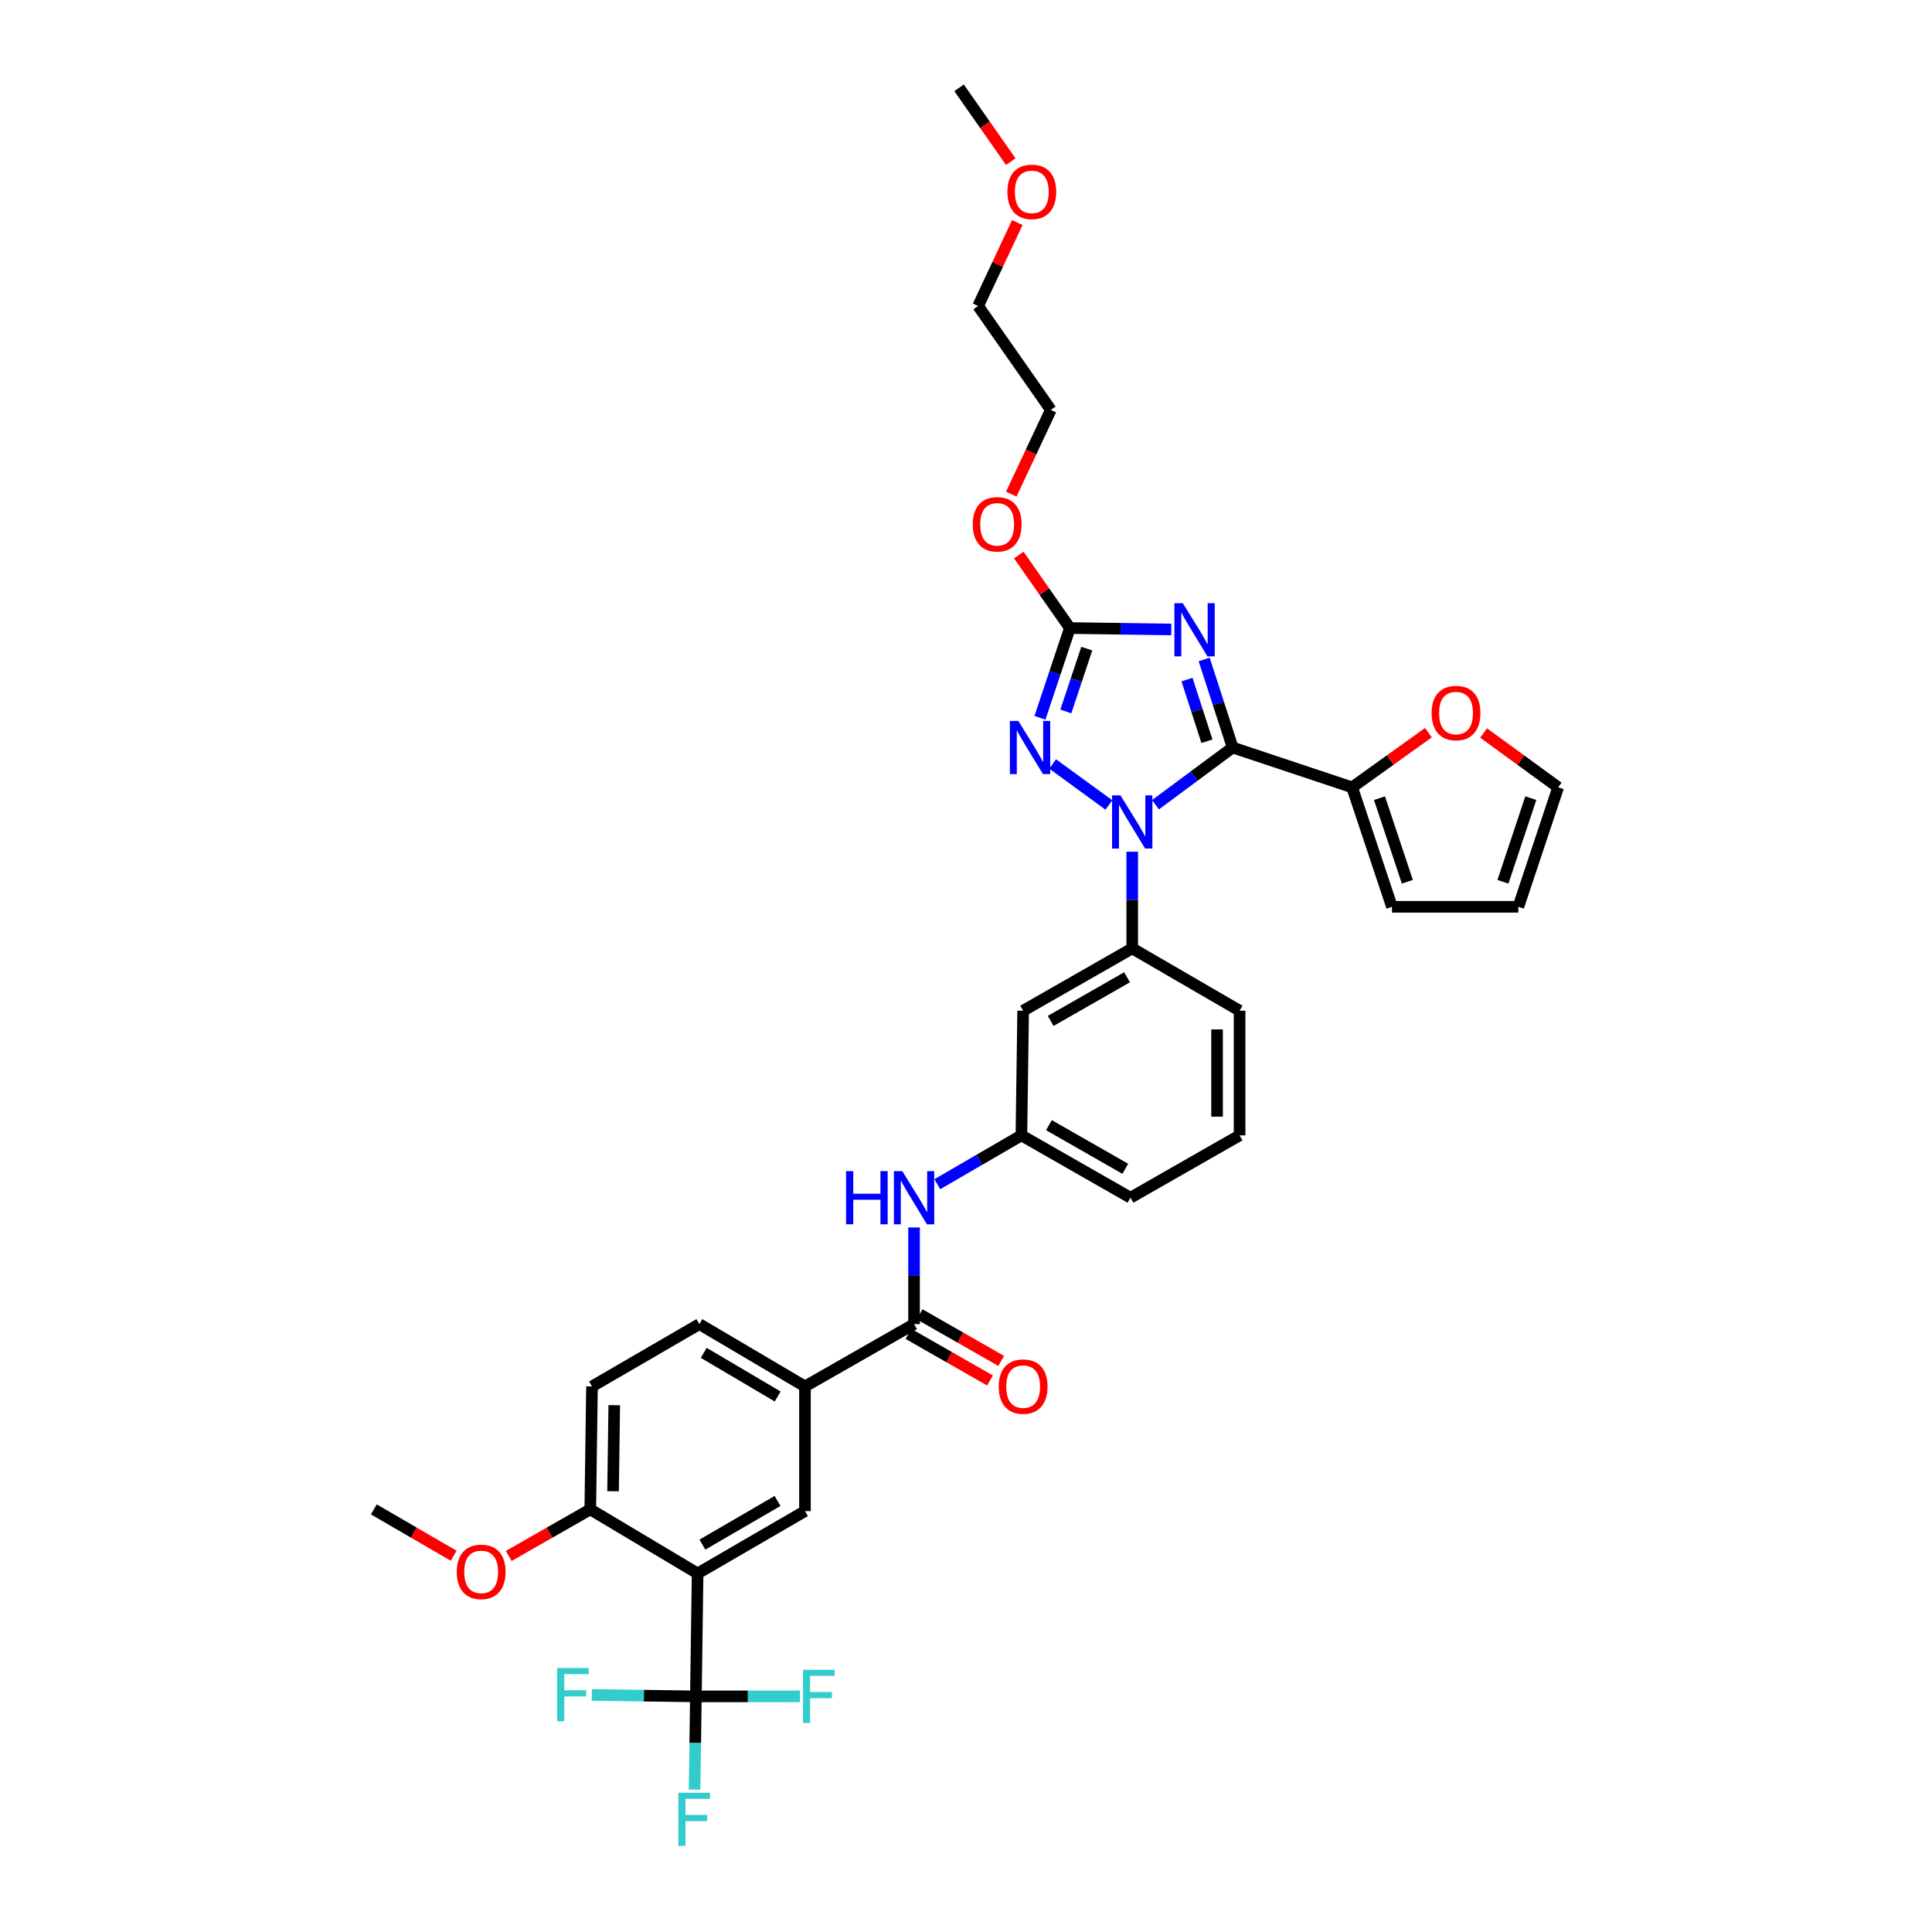 <?xml version='1.0' encoding='iso-8859-1'?>
<svg version='1.1' baseProfile='full'
              xmlns='http://www.w3.org/2000/svg'
                      xmlns:rdkit='http://www.rdkit.org/xml'
                      xmlns:xlink='http://www.w3.org/1999/xlink'
                  xml:space='preserve'
width='1000px' height='1000px' viewBox='0 0 1000 1000'>
<!-- END OF HEADER -->
<rect style='opacity:1.0;fill:#FFFFFF;stroke:none' width='1000' height='1000' x='0' y='0'> </rect>
<path class='bond-0' d='M 416.65,717.62 L 416.65,782.146' style='fill:none;fill-rule:evenodd;stroke:#000000;stroke-width:6px;stroke-linecap:butt;stroke-linejoin:miter;stroke-opacity:1' />
<path class='bond-1' d='M 416.65,717.62 L 361.983,685.354' style='fill:none;fill-rule:evenodd;stroke:#000000;stroke-width:6px;stroke-linecap:butt;stroke-linejoin:miter;stroke-opacity:1' />
<path class='bond-1' d='M 402.523,722.822 L 364.256,700.235' style='fill:none;fill-rule:evenodd;stroke:#000000;stroke-width:6px;stroke-linecap:butt;stroke-linejoin:miter;stroke-opacity:1' />
<path class='bond-2' d='M 416.65,717.62 L 473.111,685.354' style='fill:none;fill-rule:evenodd;stroke:#000000;stroke-width:6px;stroke-linecap:butt;stroke-linejoin:miter;stroke-opacity:1' />
<path class='bond-3' d='M 473.111,635.329 L 473.111,660.341' style='fill:none;fill-rule:evenodd;stroke:#0000FF;stroke-width:6px;stroke-linecap:butt;stroke-linejoin:miter;stroke-opacity:1' />
<path class='bond-3' d='M 473.111,660.341 L 473.111,685.354' style='fill:none;fill-rule:evenodd;stroke:#000000;stroke-width:6px;stroke-linecap:butt;stroke-linejoin:miter;stroke-opacity:1' />
<path class='bond-4' d='M 485.153,612.942 L 506.915,600.305' style='fill:none;fill-rule:evenodd;stroke:#0000FF;stroke-width:6px;stroke-linecap:butt;stroke-linejoin:miter;stroke-opacity:1' />
<path class='bond-4' d='M 506.915,600.305 L 528.677,587.668' style='fill:none;fill-rule:evenodd;stroke:#000000;stroke-width:6px;stroke-linecap:butt;stroke-linejoin:miter;stroke-opacity:1' />
<path class='bond-5' d='M 470.218,690.416 L 491.323,702.475' style='fill:none;fill-rule:evenodd;stroke:#000000;stroke-width:6px;stroke-linecap:butt;stroke-linejoin:miter;stroke-opacity:1' />
<path class='bond-5' d='M 491.323,702.475 L 512.428,714.535' style='fill:none;fill-rule:evenodd;stroke:#FF0000;stroke-width:6px;stroke-linecap:butt;stroke-linejoin:miter;stroke-opacity:1' />
<path class='bond-5' d='M 476.003,680.292 L 497.108,692.352' style='fill:none;fill-rule:evenodd;stroke:#000000;stroke-width:6px;stroke-linecap:butt;stroke-linejoin:miter;stroke-opacity:1' />
<path class='bond-5' d='M 497.108,692.352 L 518.213,704.411' style='fill:none;fill-rule:evenodd;stroke:#FF0000;stroke-width:6px;stroke-linecap:butt;stroke-linejoin:miter;stroke-opacity:1' />
<path class='bond-6' d='M 306.417,717.62 L 305.523,781.252' style='fill:none;fill-rule:evenodd;stroke:#000000;stroke-width:6px;stroke-linecap:butt;stroke-linejoin:miter;stroke-opacity:1' />
<path class='bond-6' d='M 317.941,727.329 L 317.316,771.871' style='fill:none;fill-rule:evenodd;stroke:#000000;stroke-width:6px;stroke-linecap:butt;stroke-linejoin:miter;stroke-opacity:1' />
<path class='bond-7' d='M 306.417,717.62 L 361.983,685.354' style='fill:none;fill-rule:evenodd;stroke:#000000;stroke-width:6px;stroke-linecap:butt;stroke-linejoin:miter;stroke-opacity:1' />
<path class='bond-8' d='M 573.967,416.653 L 544.858,395.439' style='fill:none;fill-rule:evenodd;stroke:#0000FF;stroke-width:6px;stroke-linecap:butt;stroke-linejoin:miter;stroke-opacity:1' />
<path class='bond-9' d='M 598.092,416.514 L 618.054,401.714' style='fill:none;fill-rule:evenodd;stroke:#0000FF;stroke-width:6px;stroke-linecap:butt;stroke-linejoin:miter;stroke-opacity:1' />
<path class='bond-9' d='M 618.054,401.714 L 638.017,386.914' style='fill:none;fill-rule:evenodd;stroke:#000000;stroke-width:6px;stroke-linecap:butt;stroke-linejoin:miter;stroke-opacity:1' />
<path class='bond-10' d='M 586.039,440.845 L 586.039,465.861' style='fill:none;fill-rule:evenodd;stroke:#0000FF;stroke-width:6px;stroke-linecap:butt;stroke-linejoin:miter;stroke-opacity:1' />
<path class='bond-10' d='M 586.039,465.861 L 586.039,490.877' style='fill:none;fill-rule:evenodd;stroke:#000000;stroke-width:6px;stroke-linecap:butt;stroke-linejoin:miter;stroke-opacity:1' />
<path class='bond-11' d='M 538.29,371.525 L 546.031,348.301' style='fill:none;fill-rule:evenodd;stroke:#0000FF;stroke-width:6px;stroke-linecap:butt;stroke-linejoin:miter;stroke-opacity:1' />
<path class='bond-11' d='M 546.031,348.301 L 553.772,325.077' style='fill:none;fill-rule:evenodd;stroke:#000000;stroke-width:6px;stroke-linecap:butt;stroke-linejoin:miter;stroke-opacity:1' />
<path class='bond-11' d='M 551.674,368.245 L 557.093,351.988' style='fill:none;fill-rule:evenodd;stroke:#0000FF;stroke-width:6px;stroke-linecap:butt;stroke-linejoin:miter;stroke-opacity:1' />
<path class='bond-11' d='M 557.093,351.988 L 562.512,335.731' style='fill:none;fill-rule:evenodd;stroke:#000000;stroke-width:6px;stroke-linecap:butt;stroke-linejoin:miter;stroke-opacity:1' />
<path class='bond-12' d='M 553.772,325.077 L 580.014,325.44' style='fill:none;fill-rule:evenodd;stroke:#000000;stroke-width:6px;stroke-linecap:butt;stroke-linejoin:miter;stroke-opacity:1' />
<path class='bond-12' d='M 580.014,325.44 L 606.255,325.804' style='fill:none;fill-rule:evenodd;stroke:#0000FF;stroke-width:6px;stroke-linecap:butt;stroke-linejoin:miter;stroke-opacity:1' />
<path class='bond-13' d='M 553.772,325.077 L 540.545,306.182' style='fill:none;fill-rule:evenodd;stroke:#000000;stroke-width:6px;stroke-linecap:butt;stroke-linejoin:miter;stroke-opacity:1' />
<path class='bond-13' d='M 540.545,306.182 L 527.318,287.287' style='fill:none;fill-rule:evenodd;stroke:#FF0000;stroke-width:6px;stroke-linecap:butt;stroke-linejoin:miter;stroke-opacity:1' />
<path class='bond-14' d='M 623.273,341.331 L 630.645,364.122' style='fill:none;fill-rule:evenodd;stroke:#0000FF;stroke-width:6px;stroke-linecap:butt;stroke-linejoin:miter;stroke-opacity:1' />
<path class='bond-14' d='M 630.645,364.122 L 638.017,386.914' style='fill:none;fill-rule:evenodd;stroke:#000000;stroke-width:6px;stroke-linecap:butt;stroke-linejoin:miter;stroke-opacity:1' />
<path class='bond-14' d='M 614.39,351.757 L 619.551,367.711' style='fill:none;fill-rule:evenodd;stroke:#0000FF;stroke-width:6px;stroke-linecap:butt;stroke-linejoin:miter;stroke-opacity:1' />
<path class='bond-14' d='M 619.551,367.711 L 624.711,383.665' style='fill:none;fill-rule:evenodd;stroke:#000000;stroke-width:6px;stroke-linecap:butt;stroke-linejoin:miter;stroke-opacity:1' />
<path class='bond-15' d='M 638.017,386.914 L 699.86,407.526' style='fill:none;fill-rule:evenodd;stroke:#000000;stroke-width:6px;stroke-linecap:butt;stroke-linejoin:miter;stroke-opacity:1' />
<path class='bond-16' d='M 641.605,587.668 L 641.605,523.143' style='fill:none;fill-rule:evenodd;stroke:#000000;stroke-width:6px;stroke-linecap:butt;stroke-linejoin:miter;stroke-opacity:1' />
<path class='bond-16' d='M 629.945,577.989 L 629.945,532.822' style='fill:none;fill-rule:evenodd;stroke:#000000;stroke-width:6px;stroke-linecap:butt;stroke-linejoin:miter;stroke-opacity:1' />
<path class='bond-17' d='M 641.605,587.668 L 585.138,619.934' style='fill:none;fill-rule:evenodd;stroke:#000000;stroke-width:6px;stroke-linecap:butt;stroke-linejoin:miter;stroke-opacity:1' />
<path class='bond-18' d='M 523.432,255.756 L 533.673,233.952' style='fill:none;fill-rule:evenodd;stroke:#FF0000;stroke-width:6px;stroke-linecap:butt;stroke-linejoin:miter;stroke-opacity:1' />
<path class='bond-18' d='M 533.673,233.952 L 543.913,212.149' style='fill:none;fill-rule:evenodd;stroke:#000000;stroke-width:6px;stroke-linecap:butt;stroke-linejoin:miter;stroke-opacity:1' />
<path class='bond-19' d='M 641.605,523.143 L 586.039,490.877' style='fill:none;fill-rule:evenodd;stroke:#000000;stroke-width:6px;stroke-linecap:butt;stroke-linejoin:miter;stroke-opacity:1' />
<path class='bond-20' d='M 585.138,619.934 L 528.677,587.668' style='fill:none;fill-rule:evenodd;stroke:#000000;stroke-width:6px;stroke-linecap:butt;stroke-linejoin:miter;stroke-opacity:1' />
<path class='bond-20' d='M 582.454,604.971 L 542.932,582.385' style='fill:none;fill-rule:evenodd;stroke:#000000;stroke-width:6px;stroke-linecap:butt;stroke-linejoin:miter;stroke-opacity:1' />
<path class='bond-21' d='M 543.913,212.149 L 506.271,158.376' style='fill:none;fill-rule:evenodd;stroke:#000000;stroke-width:6px;stroke-linecap:butt;stroke-linejoin:miter;stroke-opacity:1' />
<path class='bond-22' d='M 506.271,158.376 L 516.41,136.789' style='fill:none;fill-rule:evenodd;stroke:#000000;stroke-width:6px;stroke-linecap:butt;stroke-linejoin:miter;stroke-opacity:1' />
<path class='bond-22' d='M 516.41,136.789 L 526.55,115.203' style='fill:none;fill-rule:evenodd;stroke:#FF0000;stroke-width:6px;stroke-linecap:butt;stroke-linejoin:miter;stroke-opacity:1' />
<path class='bond-23' d='M 699.86,407.526 L 719.604,393.377' style='fill:none;fill-rule:evenodd;stroke:#000000;stroke-width:6px;stroke-linecap:butt;stroke-linejoin:miter;stroke-opacity:1' />
<path class='bond-23' d='M 719.604,393.377 L 739.347,379.228' style='fill:none;fill-rule:evenodd;stroke:#FF0000;stroke-width:6px;stroke-linecap:butt;stroke-linejoin:miter;stroke-opacity:1' />
<path class='bond-24' d='M 699.86,407.526 L 720.473,469.364' style='fill:none;fill-rule:evenodd;stroke:#000000;stroke-width:6px;stroke-linecap:butt;stroke-linejoin:miter;stroke-opacity:1' />
<path class='bond-24' d='M 714.014,413.115 L 728.443,456.401' style='fill:none;fill-rule:evenodd;stroke:#000000;stroke-width:6px;stroke-linecap:butt;stroke-linejoin:miter;stroke-opacity:1' />
<path class='bond-25' d='M 767.9,379.389 L 787.203,393.458' style='fill:none;fill-rule:evenodd;stroke:#FF0000;stroke-width:6px;stroke-linecap:butt;stroke-linejoin:miter;stroke-opacity:1' />
<path class='bond-25' d='M 787.203,393.458 L 806.505,407.526' style='fill:none;fill-rule:evenodd;stroke:#000000;stroke-width:6px;stroke-linecap:butt;stroke-linejoin:miter;stroke-opacity:1' />
<path class='bond-26' d='M 720.473,469.364 L 785.893,469.364' style='fill:none;fill-rule:evenodd;stroke:#000000;stroke-width:6px;stroke-linecap:butt;stroke-linejoin:miter;stroke-opacity:1' />
<path class='bond-27' d='M 806.505,407.526 L 785.893,469.364' style='fill:none;fill-rule:evenodd;stroke:#000000;stroke-width:6px;stroke-linecap:butt;stroke-linejoin:miter;stroke-opacity:1' />
<path class='bond-27' d='M 792.351,413.115 L 777.923,456.401' style='fill:none;fill-rule:evenodd;stroke:#000000;stroke-width:6px;stroke-linecap:butt;stroke-linejoin:miter;stroke-opacity:1' />
<path class='bond-28' d='M 523.167,83.672 L 509.792,64.563' style='fill:none;fill-rule:evenodd;stroke:#FF0000;stroke-width:6px;stroke-linecap:butt;stroke-linejoin:miter;stroke-opacity:1' />
<path class='bond-28' d='M 509.792,64.563 L 496.418,45.455' style='fill:none;fill-rule:evenodd;stroke:#000000;stroke-width:6px;stroke-linecap:butt;stroke-linejoin:miter;stroke-opacity:1' />
<path class='bond-29' d='M 529.578,523.143 L 528.677,587.668' style='fill:none;fill-rule:evenodd;stroke:#000000;stroke-width:6px;stroke-linecap:butt;stroke-linejoin:miter;stroke-opacity:1' />
<path class='bond-30' d='M 529.578,523.143 L 586.039,490.877' style='fill:none;fill-rule:evenodd;stroke:#000000;stroke-width:6px;stroke-linecap:butt;stroke-linejoin:miter;stroke-opacity:1' />
<path class='bond-30' d='M 543.832,528.426 L 583.355,505.84' style='fill:none;fill-rule:evenodd;stroke:#000000;stroke-width:6px;stroke-linecap:butt;stroke-linejoin:miter;stroke-opacity:1' />
<path class='bond-31' d='M 305.523,781.252 L 361.083,814.412' style='fill:none;fill-rule:evenodd;stroke:#000000;stroke-width:6px;stroke-linecap:butt;stroke-linejoin:miter;stroke-opacity:1' />
<path class='bond-32' d='M 305.523,781.252 L 284.418,793.311' style='fill:none;fill-rule:evenodd;stroke:#000000;stroke-width:6px;stroke-linecap:butt;stroke-linejoin:miter;stroke-opacity:1' />
<path class='bond-32' d='M 284.418,793.311 L 263.313,805.371' style='fill:none;fill-rule:evenodd;stroke:#FF0000;stroke-width:6px;stroke-linecap:butt;stroke-linejoin:miter;stroke-opacity:1' />
<path class='bond-33' d='M 361.083,814.412 L 416.65,782.146' style='fill:none;fill-rule:evenodd;stroke:#000000;stroke-width:6px;stroke-linecap:butt;stroke-linejoin:miter;stroke-opacity:1' />
<path class='bond-33' d='M 363.563,799.489 L 402.46,776.902' style='fill:none;fill-rule:evenodd;stroke:#000000;stroke-width:6px;stroke-linecap:butt;stroke-linejoin:miter;stroke-opacity:1' />
<path class='bond-34' d='M 361.083,814.412 L 360.189,878.044' style='fill:none;fill-rule:evenodd;stroke:#000000;stroke-width:6px;stroke-linecap:butt;stroke-linejoin:miter;stroke-opacity:1' />
<path class='bond-35' d='M 360.189,878.044 L 333.259,877.665' style='fill:none;fill-rule:evenodd;stroke:#000000;stroke-width:6px;stroke-linecap:butt;stroke-linejoin:miter;stroke-opacity:1' />
<path class='bond-35' d='M 333.259,877.665 L 306.33,877.287' style='fill:none;fill-rule:evenodd;stroke:#33CCCC;stroke-width:6px;stroke-linecap:butt;stroke-linejoin:miter;stroke-opacity:1' />
<path class='bond-36' d='M 360.189,878.044 L 359.85,902.184' style='fill:none;fill-rule:evenodd;stroke:#000000;stroke-width:6px;stroke-linecap:butt;stroke-linejoin:miter;stroke-opacity:1' />
<path class='bond-36' d='M 359.85,902.184 L 359.511,926.325' style='fill:none;fill-rule:evenodd;stroke:#33CCCC;stroke-width:6px;stroke-linecap:butt;stroke-linejoin:miter;stroke-opacity:1' />
<path class='bond-37' d='M 360.189,878.044 L 387.119,878.044' style='fill:none;fill-rule:evenodd;stroke:#000000;stroke-width:6px;stroke-linecap:butt;stroke-linejoin:miter;stroke-opacity:1' />
<path class='bond-37' d='M 387.119,878.044 L 414.048,878.044' style='fill:none;fill-rule:evenodd;stroke:#33CCCC;stroke-width:6px;stroke-linecap:butt;stroke-linejoin:miter;stroke-opacity:1' />
<path class='bond-38' d='M 234.817,805.249 L 214.156,793.251' style='fill:none;fill-rule:evenodd;stroke:#FF0000;stroke-width:6px;stroke-linecap:butt;stroke-linejoin:miter;stroke-opacity:1' />
<path class='bond-38' d='M 214.156,793.251 L 193.495,781.252' style='fill:none;fill-rule:evenodd;stroke:#000000;stroke-width:6px;stroke-linecap:butt;stroke-linejoin:miter;stroke-opacity:1' />
<path  class='atom-1' d='M 437.916 606.176
L 441.648 606.176
L 441.648 617.874
L 455.718 617.874
L 455.718 606.176
L 459.449 606.176
L 459.449 633.693
L 455.718 633.693
L 455.718 620.984
L 441.648 620.984
L 441.648 633.693
L 437.916 633.693
L 437.916 606.176
' fill='#0000FF'/>
<path  class='atom-1' d='M 467.028 606.176
L 476.045 620.751
Q 476.939 622.189, 478.377 624.793
Q 479.815 627.397, 479.893 627.552
L 479.893 606.176
L 483.546 606.176
L 483.546 633.693
L 479.776 633.693
L 470.098 617.758
Q 468.971 615.892, 467.766 613.755
Q 466.6 611.617, 466.251 610.956
L 466.251 633.693
L 462.675 633.693
L 462.675 606.176
L 467.028 606.176
' fill='#0000FF'/>
<path  class='atom-3' d='M 516.946 717.698
Q 516.946 711.09, 520.211 707.398
Q 523.476 703.706, 529.578 703.706
Q 535.68 703.706, 538.945 707.398
Q 542.21 711.09, 542.21 717.698
Q 542.21 724.383, 538.906 728.192
Q 535.602 731.962, 529.578 731.962
Q 523.515 731.962, 520.211 728.192
Q 516.946 724.422, 516.946 717.698
M 529.578 728.853
Q 533.775 728.853, 536.03 726.054
Q 538.323 723.217, 538.323 717.698
Q 538.323 712.295, 536.03 709.575
Q 533.775 706.815, 529.578 706.815
Q 525.38 706.815, 523.087 709.536
Q 520.833 712.256, 520.833 717.698
Q 520.833 723.256, 523.087 726.054
Q 525.38 728.853, 529.578 728.853
' fill='#FF0000'/>
<path  class='atom-5' d='M 579.956 411.692
L 588.973 426.267
Q 589.867 427.705, 591.305 430.309
Q 592.743 432.913, 592.821 433.068
L 592.821 411.692
L 596.474 411.692
L 596.474 439.209
L 592.704 439.209
L 583.026 423.274
Q 581.899 421.408, 580.694 419.271
Q 579.528 417.133, 579.179 416.472
L 579.179 439.209
L 575.603 439.209
L 575.603 411.692
L 579.956 411.692
' fill='#0000FF'/>
<path  class='atom-6' d='M 527.077 373.155
L 536.094 387.73
Q 536.988 389.168, 538.426 391.772
Q 539.865 394.376, 539.942 394.532
L 539.942 373.155
L 543.596 373.155
L 543.596 400.673
L 539.826 400.673
L 530.148 384.737
Q 529.021 382.872, 527.816 380.734
Q 526.65 378.596, 526.3 377.936
L 526.3 400.673
L 522.724 400.673
L 522.724 373.155
L 527.077 373.155
' fill='#0000FF'/>
<path  class='atom-8' d='M 612.222 312.212
L 621.239 326.787
Q 622.133 328.225, 623.571 330.829
Q 625.009 333.433, 625.087 333.588
L 625.087 312.212
L 628.74 312.212
L 628.74 339.729
L 624.97 339.729
L 615.292 323.794
Q 614.165 321.928, 612.96 319.791
Q 611.794 317.653, 611.445 316.992
L 611.445 339.729
L 607.869 339.729
L 607.869 312.212
L 612.222 312.212
' fill='#0000FF'/>
<path  class='atom-11' d='M 503.498 271.382
Q 503.498 264.774, 506.763 261.082
Q 510.028 257.39, 516.13 257.39
Q 522.232 257.39, 525.497 261.082
Q 528.762 264.774, 528.762 271.382
Q 528.762 278.067, 525.458 281.876
Q 522.154 285.646, 516.13 285.646
Q 510.067 285.646, 506.763 281.876
Q 503.498 278.106, 503.498 271.382
M 516.13 282.537
Q 520.327 282.537, 522.582 279.738
Q 524.875 276.901, 524.875 271.382
Q 524.875 265.979, 522.582 263.259
Q 520.327 260.499, 516.13 260.499
Q 511.932 260.499, 509.639 263.22
Q 507.385 265.94, 507.385 271.382
Q 507.385 276.94, 509.639 279.738
Q 511.932 282.537, 516.13 282.537
' fill='#FF0000'/>
<path  class='atom-17' d='M 741.001 369.067
Q 741.001 362.46, 744.266 358.768
Q 747.531 355.075, 753.633 355.075
Q 759.735 355.075, 763 358.768
Q 766.265 362.46, 766.265 369.067
Q 766.265 375.753, 762.961 379.562
Q 759.657 383.332, 753.633 383.332
Q 747.57 383.332, 744.266 379.562
Q 741.001 375.791, 741.001 369.067
M 753.633 380.222
Q 757.831 380.222, 760.085 377.424
Q 762.378 374.587, 762.378 369.067
Q 762.378 363.665, 760.085 360.944
Q 757.831 358.185, 753.633 358.185
Q 749.435 358.185, 747.142 360.905
Q 744.888 363.626, 744.888 369.067
Q 744.888 374.625, 747.142 377.424
Q 749.435 380.222, 753.633 380.222
' fill='#FF0000'/>
<path  class='atom-21' d='M 521.422 99.305
Q 521.422 92.697, 524.687 89.005
Q 527.952 85.313, 534.054 85.313
Q 540.156 85.313, 543.421 89.005
Q 546.686 92.697, 546.686 99.305
Q 546.686 105.99, 543.382 109.799
Q 540.078 113.569, 534.054 113.569
Q 527.991 113.569, 524.687 109.799
Q 521.422 106.029, 521.422 99.305
M 534.054 110.46
Q 538.252 110.46, 540.506 107.661
Q 542.799 104.824, 542.799 99.305
Q 542.799 93.902, 540.506 91.181
Q 538.252 88.422, 534.054 88.422
Q 529.856 88.422, 527.563 91.143
Q 525.309 93.863, 525.309 99.305
Q 525.309 104.863, 527.563 107.661
Q 529.856 110.46, 534.054 110.46
' fill='#FF0000'/>
<path  class='atom-31' d='M 236.424 813.596
Q 236.424 806.988, 239.688 803.296
Q 242.953 799.604, 249.055 799.604
Q 255.157 799.604, 258.422 803.296
Q 261.687 806.988, 261.687 813.596
Q 261.687 820.281, 258.383 824.09
Q 255.08 827.86, 249.055 827.86
Q 242.992 827.86, 239.688 824.09
Q 236.424 820.32, 236.424 813.596
M 249.055 824.75
Q 253.253 824.75, 255.507 821.952
Q 257.8 819.115, 257.8 813.596
Q 257.8 808.193, 255.507 805.472
Q 253.253 802.713, 249.055 802.713
Q 244.858 802.713, 242.565 805.434
Q 240.31 808.154, 240.31 813.596
Q 240.31 819.154, 242.565 821.952
Q 244.858 824.75, 249.055 824.75
' fill='#FF0000'/>
<path  class='atom-32' d='M 288.376 863.391
L 304.739 863.391
L 304.739 866.539
L 292.068 866.539
L 292.068 874.895
L 303.34 874.895
L 303.34 878.082
L 292.068 878.082
L 292.068 890.909
L 288.376 890.909
L 288.376 863.391
' fill='#33CCCC'/>
<path  class='atom-33' d='M 351.114 927.916
L 367.477 927.916
L 367.477 931.065
L 354.806 931.065
L 354.806 939.421
L 366.077 939.421
L 366.077 942.608
L 354.806 942.608
L 354.806 955.434
L 351.114 955.434
L 351.114 927.916
' fill='#33CCCC'/>
<path  class='atom-34' d='M 415.639 864.285
L 432.002 864.285
L 432.002 867.433
L 419.332 867.433
L 419.332 875.789
L 430.603 875.789
L 430.603 878.976
L 419.332 878.976
L 419.332 891.802
L 415.639 891.802
L 415.639 864.285
' fill='#33CCCC'/>
</svg>
